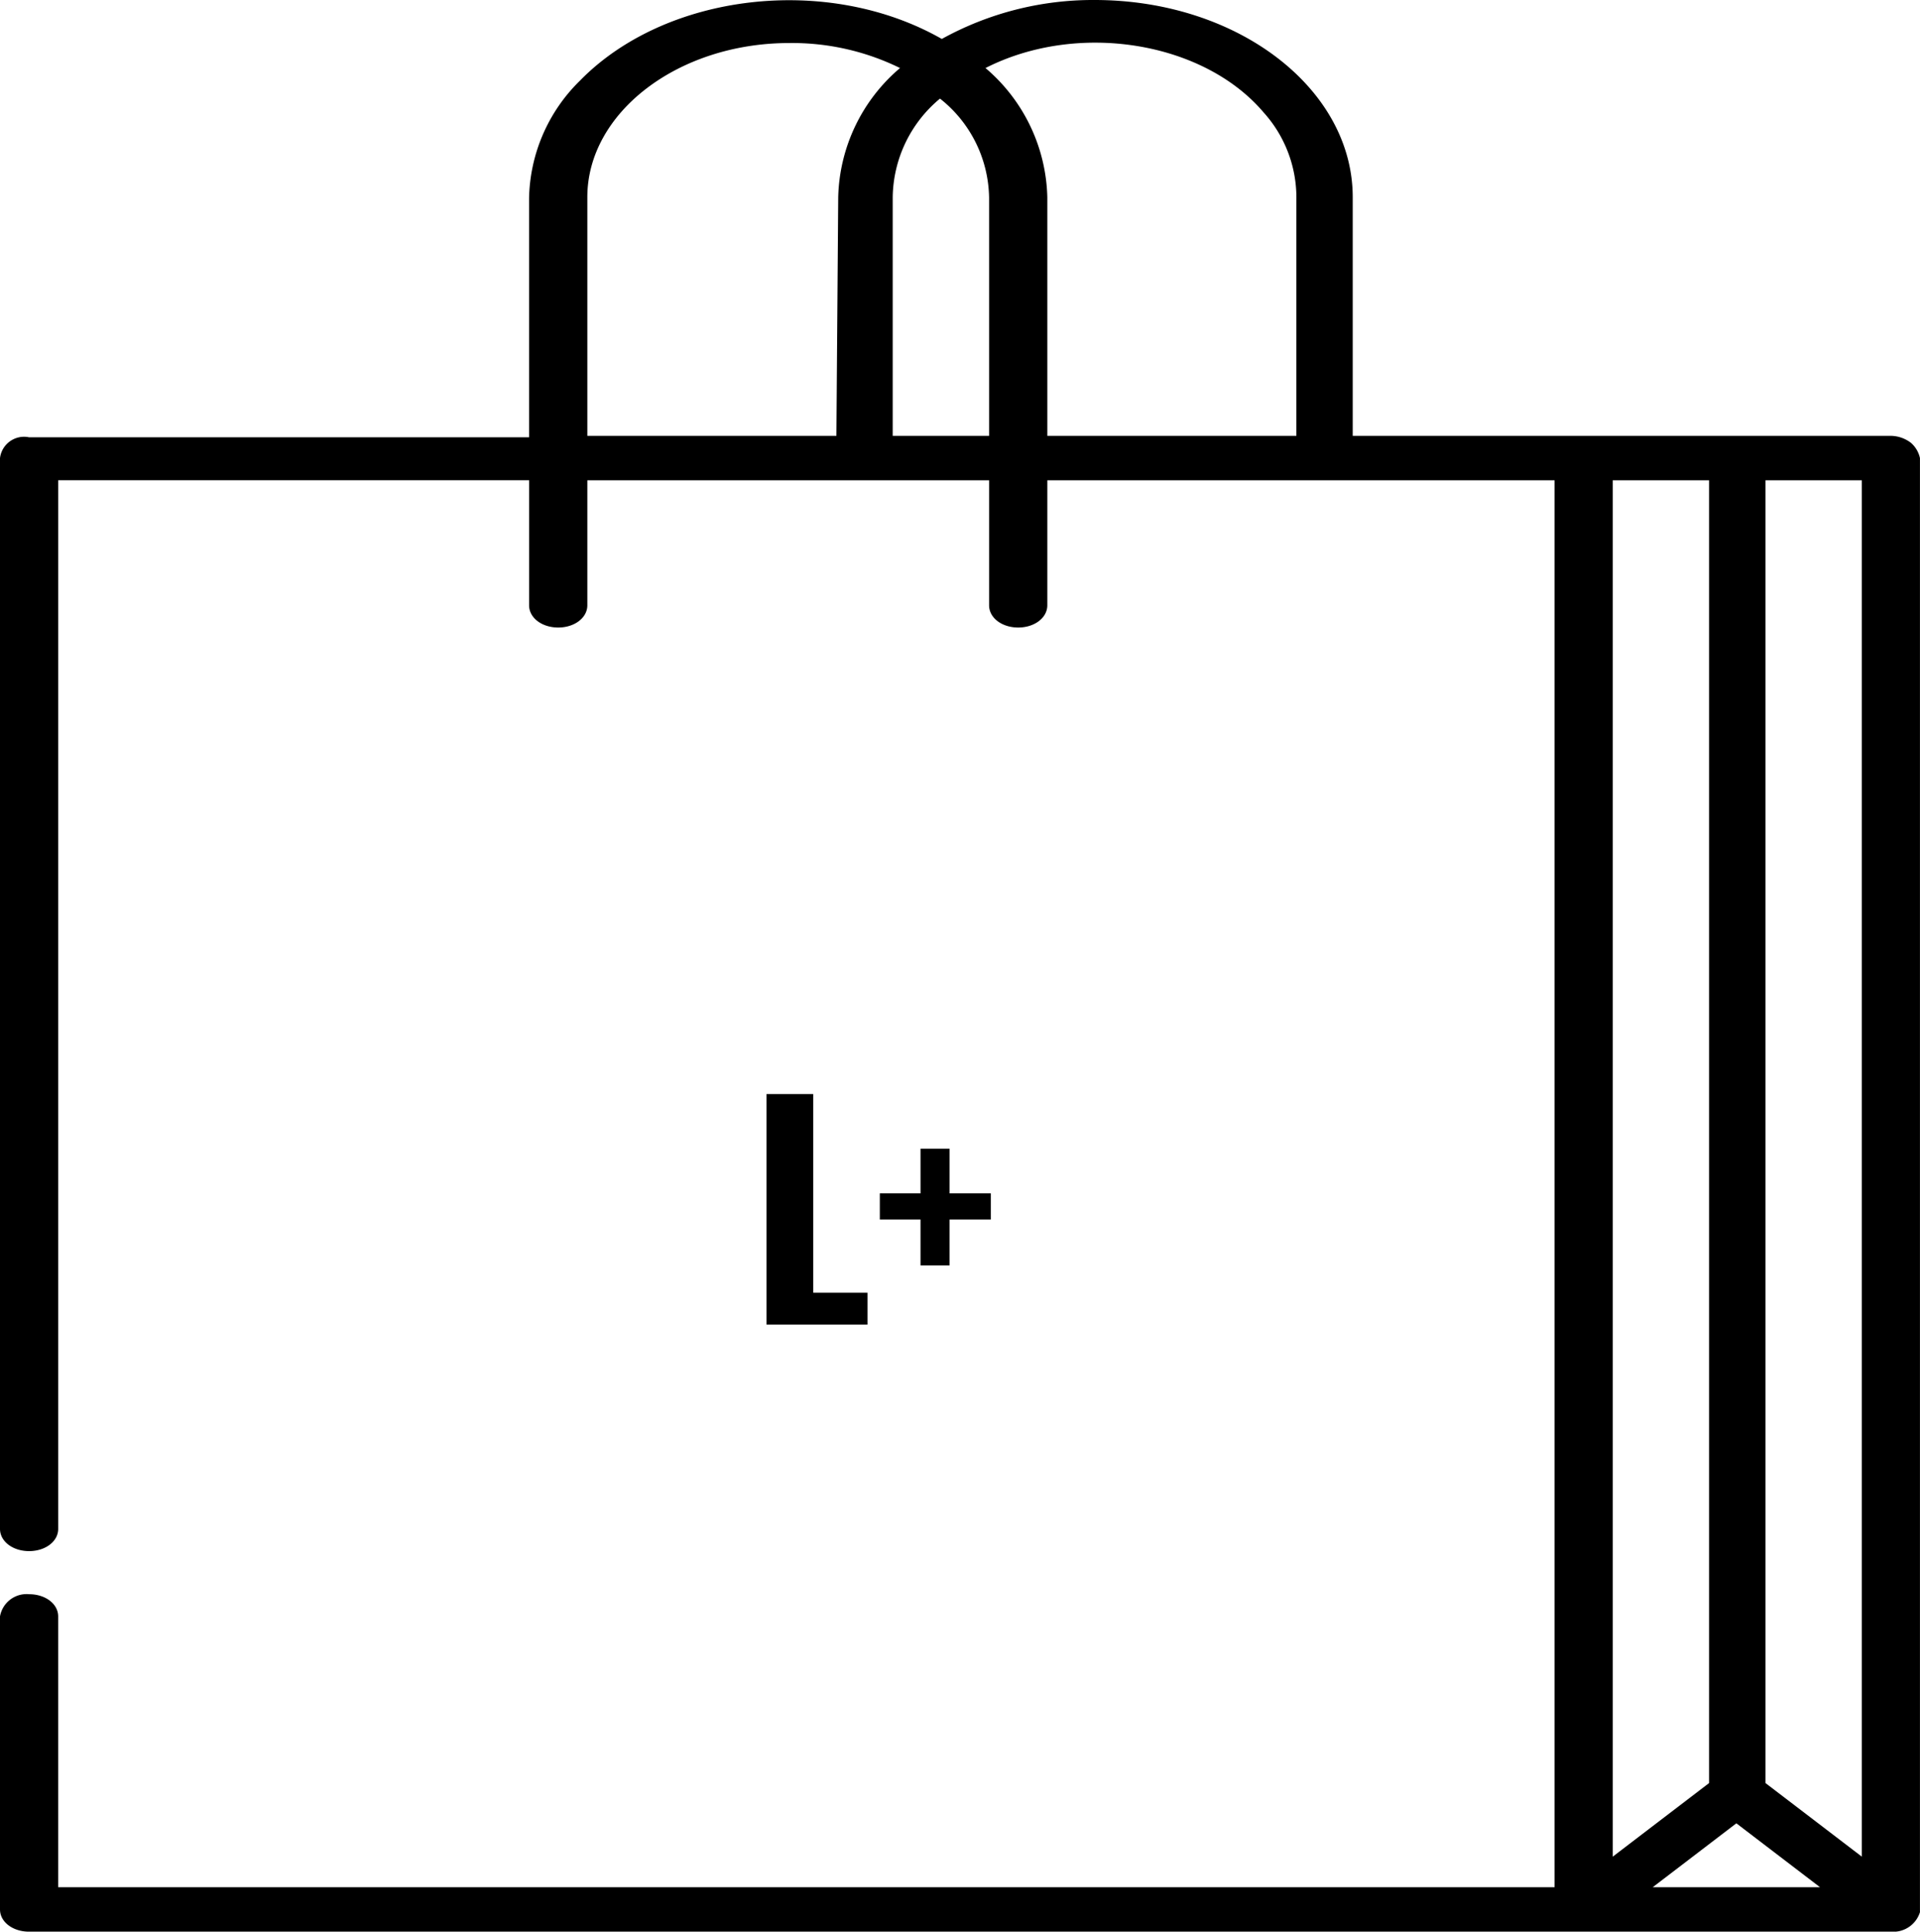 <?xml version="1.0" encoding="UTF-8"?> <svg xmlns="http://www.w3.org/2000/svg" width="128.145" height="128.943" viewBox="0 0 128.145 128.943"><g id="Groupe_675" data-name="Groupe 675" transform="translate(-1191 -1364.581)"><g id="Groupe_674" data-name="Groupe 674" transform="translate(155)"><path id="Tracé_17954" d="M127.538-1.442a2.256,2.256,0,0,0-1.335-.464H90.284v-15.93h0C90.284-25.067,82.639-31,73.052-31a20.853,20.853,0,0,0-10.193,2.6c-7.645-4.357-18.445-3.059-24.148,2.781a11.268,11.268,0,0,0-3.4,7.88h0v15.93H1.942A1.618,1.618,0,0,0,0-.422V71.057c0,.834.849,1.483,1.942,1.483s1.942-.649,1.942-1.483v-70H35.313V9.405c0,.834.849,1.483,1.942,1.483S39.2,10.239,39.2,9.405V1.061H66.014V9.405c0,.834.849,1.483,1.942,1.483S69.9,10.239,69.9,9.405V1.061h33.856V94.976H3.883V76.9c0-.834-.849-1.483-1.942-1.483A1.8,1.8,0,0,0,0,76.9H0V96.46c0,.834.849,1.483,1.942,1.483H126.2a1.863,1.863,0,0,0,1.942-1.3h0V96.46h0V-.422A1.88,1.88,0,0,0,127.538-1.442ZM55.821-1.906H39.2v-15.93h0c0-5.655,6.067-10.291,13.47-10.291a16.317,16.317,0,0,1,7.4,1.669,11.659,11.659,0,0,0-4.126,8.622h0l-.121,15.93Zm10.193-15.93v15.93H59.582v-15.93h0a8.69,8.69,0,0,1,3.155-6.582,8.575,8.575,0,0,1,3.276,6.582ZM86.522-1.906H69.9v-15.93h0a11.659,11.659,0,0,0-4.126-8.622c6.189-3.152,14.562-1.761,18.566,2.967a8.487,8.487,0,0,1,2.184,5.655h0Zm21.115,53.4V1.061h6.431V88.023l-6.431,4.914Zm2.67,43.481,5.582-4.265,5.582,4.265Zm13.955-2.04-6.432-4.914V1.061h6.432Z" transform="translate(1036 1395.581)"></path></g><path id="Tracé_17986" data-name="Tracé 17986" d="M1.159-15.39H4.275V-2.128H7.9V0H1.159ZM11.438-7.011H8.721V-8.759h2.717v-2.983h1.938v2.983h2.755v1.748H13.376v3.059H11.438Z" transform="translate(1241 1453)"></path></g></svg> 